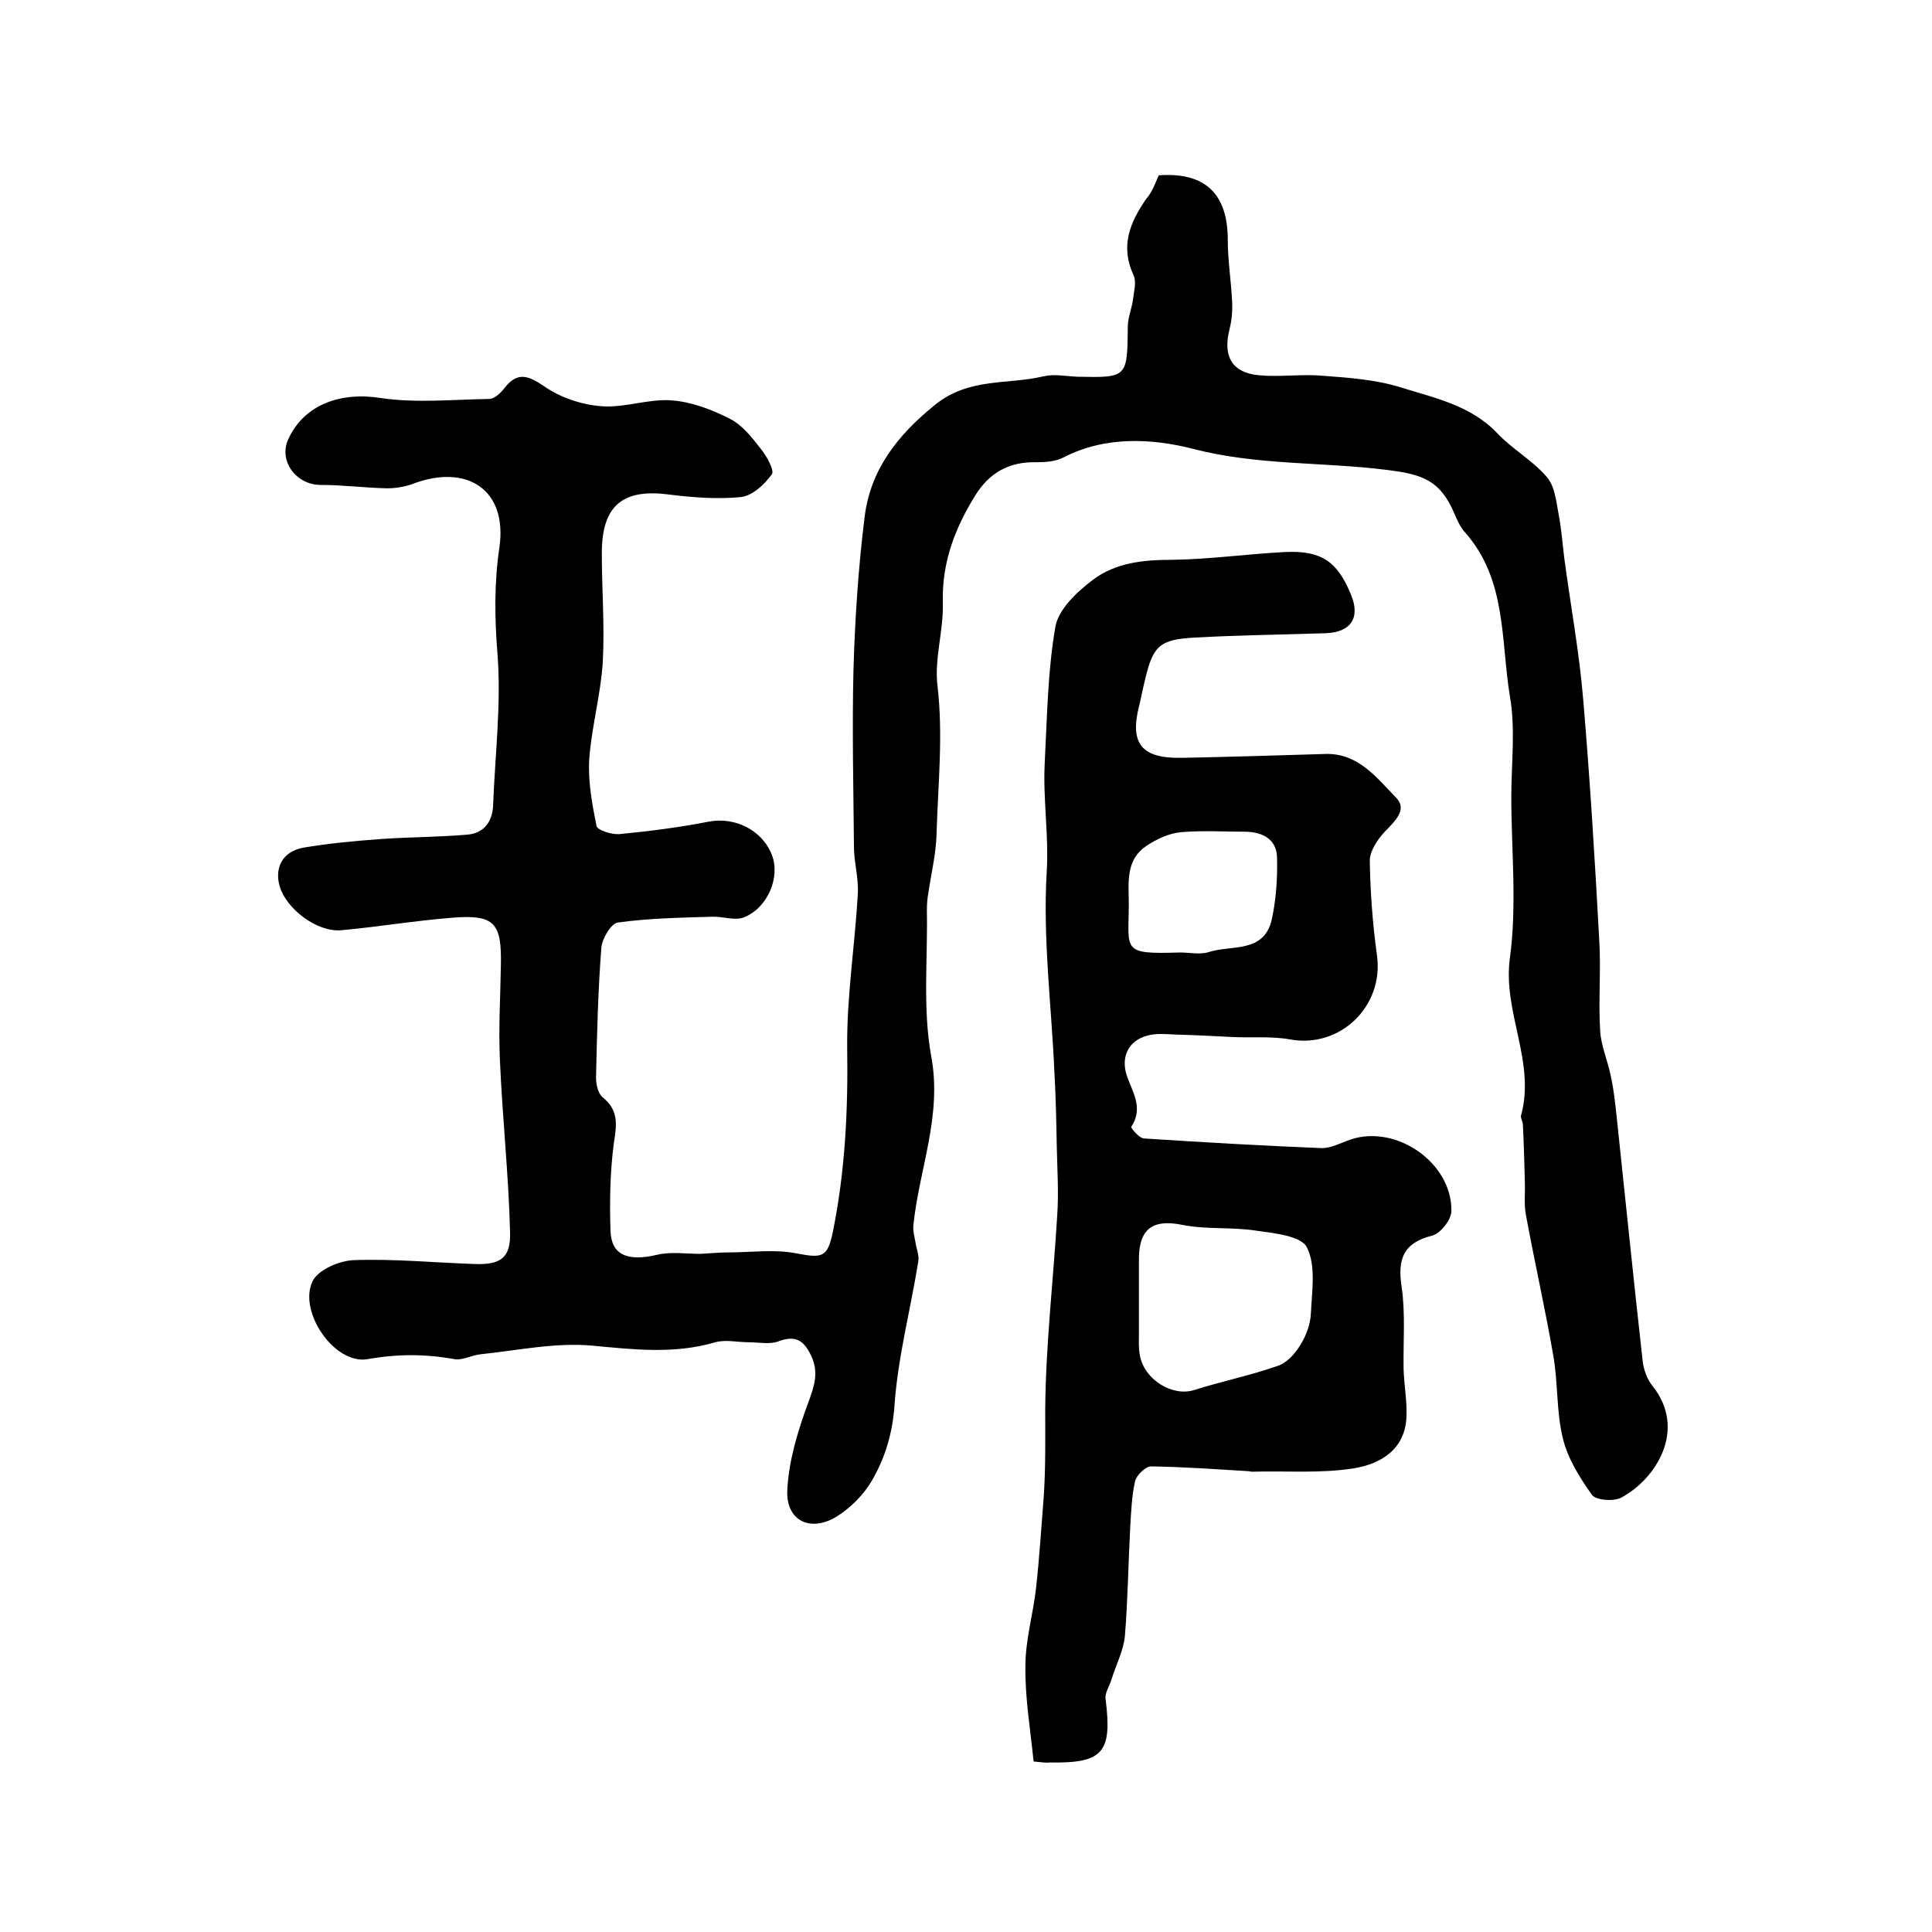 <?xml version="1.0" encoding="utf-8"?>
<!-- Generator: Adobe Illustrator 22.0.0, SVG Export Plug-In . SVG Version: 6.00 Build 0)  -->
<svg version="1.1" id="图层_1" xmlns="http://www.w3.org/2000/svg" xmlns:xlink="http://www.w3.org/1999/xlink" x="0px" y="0px"
	 viewBox="0 0 400 400" style="enable-background:new 0 0 400 400;" xml:space="preserve">
<style type="text/css">
	.st0{fill:#FFFFFF;}
</style>
<g>
	
	<path d="M239.9,36.3c9.6-0.7,14.3,3.8,14.3,13.4c0,4.3,0.7,8.5,0.9,12.8c0.1,2-0.1,4-0.6,5.9c-1.3,5.4,0.6,8.8,6.2,9.3
		c4.3,0.4,8.8-0.3,13.2,0.1c5.4,0.4,11,0.8,16.1,2.4c7,2.2,14.5,3.7,20,9.5c3.1,3.3,7.3,5.6,10.2,9c1.7,1.9,2,5.1,2.5,7.8
		c0.6,3.1,0.8,6.2,1.2,9.3c1.3,9.7,3.1,19.4,3.9,29.2c1.4,16.5,2.4,33,3.3,49.5c0.4,6.3-0.2,12.7,0.2,19c0.2,3.1,1.6,6.2,2.2,9.3
		c0.6,2.7,0.9,5.5,1.2,8.3c1.8,16.9,3.5,33.8,5.4,50.7c0.2,1.8,0.9,3.7,2,5.1c7.3,9.1,0.7,19.4-6.5,23.2c-1.6,0.8-5.2,0.5-6-0.6
		c-2.5-3.5-5-7.5-6-11.6c-1.4-5.6-1-11.5-2-17.2c-1.7-9.8-3.9-19.5-5.7-29.3c-0.4-2.2-0.1-4.5-0.2-6.8c-0.1-3.9-0.2-7.8-0.4-11.7
		c0-0.7-0.5-1.4-0.4-1.9c3.1-11.1-3.8-21.4-2.3-32.6c1.5-11,0.3-22.3,0.3-33.5c0-6.9,0.9-14-0.3-20.8c-1.9-11.5-0.6-24.1-9.3-33.9
		c-1-1.1-1.6-2.5-2.2-3.9c-2.9-6.8-6.5-8.1-13.9-9c-13.4-1.7-26.9-0.9-40.3-4.4c-8.3-2.1-18-2.7-26.7,1.8c-1.7,0.9-3.9,1-5.8,1
		c-5.5-0.1-9.6,2.2-12.5,6.9c-4.2,6.8-6.9,13.8-6.7,22.1c0.2,5.8-1.8,11.7-1.1,17.3c1.2,10.3,0.1,20.5-0.2,30.7
		c-0.1,4.1-1.1,8.1-1.7,12.2c-0.2,1.1-0.3,2.3-0.3,3.5c0.2,10.1-0.9,20.4,0.9,30.3c2.3,12.3-2.5,23.3-3.7,35
		c-0.1,1.1,0.2,2.2,0.4,3.3c0.2,1.5,0.9,3,0.6,4.3c-1.6,9.9-4.2,19.7-4.9,29.6c-0.4,5.8-1.9,10.8-4.6,15.5c-1.7,3-4.5,5.8-7.4,7.6
		c-5.4,3.3-10.5,0.9-10.2-5.5c0.3-6.1,2.2-12.3,4.3-18c1.3-3.5,2.3-6.4,0.6-9.9c-1.5-3.1-3.2-4.2-6.7-2.9c-1.8,0.7-4.1,0.2-6.2,0.2
		c-2.3,0-4.8-0.6-6.9,0c-8.5,2.5-16.9,1.5-25.5,0.7c-7.6-0.7-15.5,1-23.2,1.8c-1.8,0.2-3.7,1.3-5.3,1c-6.1-1.1-11.8-1.1-18,0
		c-6.8,1.2-14.4-9.8-11.4-16.1c1.1-2.4,5.6-4.3,8.5-4.4c8.3-0.3,16.6,0.5,25,0.8c5.4,0.2,7.6-1.2,7.4-6.7
		c-0.3-11.9-1.6-23.7-2.1-35.6c-0.3-6.5,0.1-13,0.2-19.5c0.2-8.8-1.3-10.6-10-9.9c-7.7,0.6-15.4,1.9-23.1,2.6
		c-5,0.4-11.3-4.4-12.7-9.1c-1.1-3.9,0.6-7.2,4.9-8c5.3-0.9,10.8-1.4,16.2-1.8c5.9-0.4,11.9-0.4,17.8-0.9c3.4-0.3,5.2-2.7,5.3-6.2
		c0.4-10.4,1.7-20.9,0.9-31.2c-0.6-7.5-0.7-14.6,0.4-22.1c1.7-11.9-6.7-17.4-18-13.1c-1.6,0.6-3.5,0.9-5.3,0.9
		c-4.6-0.1-9.1-0.7-13.7-0.7c-5.1,0-8.8-5-6.7-9.5c3.3-7.2,10.9-9.8,19.1-8.5c7.3,1.1,15,0.3,22.5,0.2c1.1,0,2.4-1.3,3.1-2.2
		c2.7-3.5,4.9-2.7,8.3-0.4c3.3,2.3,7.7,3.8,11.8,4.1c4.8,0.4,9.8-1.6,14.6-1.2c4.1,0.3,8.3,1.9,12,3.8c2.6,1.3,4.6,3.9,6.4,6.2
		c1.2,1.5,2.9,4.5,2.3,5.3c-1.5,2.1-4,4.4-6.3,4.7c-4.9,0.5-10,0.1-14.9-0.5c-9.6-1.3-14,2.2-14,12.1c0,7.5,0.6,15,0.2,22.5
		c-0.4,6.7-2.3,13.4-2.8,20.1c-0.3,4.6,0.6,9.4,1.5,13.9c0.2,0.9,3.1,1.8,4.7,1.7c6.2-0.6,12.5-1.4,18.6-2.6c5.3-1,11,1.7,13,6.9
		c1.8,4.5-0.8,10.9-5.7,12.9c-1.9,0.8-4.5-0.2-6.7-0.1c-6.5,0.2-13,0.3-19.5,1.2c-1.4,0.2-3.3,3.4-3.4,5.3
		c-0.7,8.9-0.9,17.9-1.1,26.8c0,1.4,0.4,3.3,1.4,4.1c3.3,2.7,2.9,5.6,2.3,9.4c-0.8,6-0.9,12.2-0.7,18.3c0.2,5,3.6,6.3,9.6,4.9
		c2.9-0.7,6-0.2,9-0.2c1.9-0.1,3.9-0.3,5.8-0.3c4.7,0,9.6-0.7,14.1,0.2c5.3,1,6.4,0.9,7.5-4.3c2.6-12.7,3.2-25.5,3-38.4
		c-0.1-10.5,1.6-21.1,2.2-31.7c0.2-3.3-0.8-6.6-0.8-9.8c-0.1-12.2-0.4-24.3-0.1-36.5c0.3-10.6,1-21.2,2.3-31.7
		c1.2-9.8,6.7-16.9,14.6-23.3c7.1-5.7,15-4.1,22.5-5.9c2.2-0.5,4.6,0,7,0.1c10.3,0.2,10.3,0.2,10.4-10.4c0-1.9,0.9-3.9,1.1-5.8
		c0.2-1.6,0.7-3.5,0.1-4.8c-2.8-6-0.8-10.9,2.6-15.8C238.6,39.7,239.1,38.1,239.9,36.3z"/>
	<path d="M214,364.7c-0.7-6.8-1.8-13.3-1.7-19.8c0-5.4,1.6-10.7,2.2-16.1c0.7-6.3,1.1-12.7,1.6-19c0.4-6,0.3-11.9,0.3-17.9
		c0.1-13.5,1.7-27,2.5-40.5c0.3-4.6,0-9.2-0.1-13.8c-0.1-5.2-0.2-10.5-0.5-15.7c-0.6-13.7-2.4-27.5-1.6-41.2
		c0.5-7.7-0.8-15.2-0.4-22.8c0.5-9.4,0.6-18.9,2.2-28.1c0.6-3.6,4.4-7.2,7.7-9.7c4.7-3.6,10.5-4.2,16.5-4.2
		c7.7-0.1,15.5-1.2,23.2-1.6c7.6-0.4,11,1.9,13.8,8.8c2,4.8,0,7.8-5.2,8c-9,0.3-18.1,0.4-27.1,0.9c-7.4,0.4-8.7,1.7-10.4,9
		c-0.4,1.6-0.7,3.3-1.1,4.9c-2.1,8.1,0.4,11.2,9,11c9.8-0.2,19.6-0.5,29.5-0.8c6.8-0.2,10.6,4.9,14.6,9c2.5,2.5-0.2,4.9-2.3,7.1
		c-1.5,1.6-3.1,4-3.1,6c0.1,6.6,0.6,13.2,1.5,19.7c1.4,10.5-7.7,19.2-18,17.3c-3.9-0.7-8-0.3-12-0.5c-3.9-0.2-7.7-0.4-11.6-0.5
		c-2-0.1-4.1-0.3-5.9,0.2c-3.9,1-5.5,4.3-4.4,8c1.1,3.5,3.7,6.9,1,10.9c-0.1,0.2,1.6,2.3,2.6,2.4c12.2,0.8,24.4,1.5,36.7,2
		c2,0.1,4.1-1.1,6.2-1.8c9.4-3.1,20.9,4.8,20.8,14.8c0,1.8-2.2,4.6-3.9,5.1c-6.1,1.5-7.3,4.9-6.4,10.7c0.8,5.6,0.3,11.3,0.4,17
		c0.1,3.2,0.7,6.4,0.6,9.5c-0.1,7-5.3,10.1-10.9,11c-6.9,1.1-14.1,0.5-21.2,0.7c-0.2,0-0.3-0.1-0.5-0.1c-6.8-0.4-13.5-0.9-20.3-1
		c-1.1,0-3,1.8-3.3,3.1c-0.7,3.1-0.8,6.3-1,9.5c-0.4,7.5-0.5,15.1-1.1,22.5c-0.3,3.1-1.9,6.1-2.8,9.1c-0.4,1.3-1.4,2.7-1.2,4
		c1.4,11-0.5,13.3-11.5,13.1C216.7,365,216,364.9,214,364.7z M235.8,277.1c0,0.2-0.1,1.9,0.2,3.5c0.9,5.1,6.8,8.6,11.2,7.2
		c5.7-1.8,11.6-3,17.3-5c1.9-0.6,3.6-2.5,4.7-4.3c1.2-1.9,2.1-4.3,2.2-6.5c0.2-4.6,1.1-9.9-0.8-13.7c-1.1-2.4-6.8-3-10.5-3.5
		c-5-0.8-10.3-0.2-15.3-1.2c-5.9-1.2-8.9,0.6-9,6.8C235.8,265.4,235.8,270.5,235.8,277.1z M244.3,197.2c2,0,4.2,0.5,6-0.1
		c4.7-1.5,11.4,0.3,13-6.7c0.9-4.1,1.2-8.5,1.1-12.7c0-3.8-2.8-5.4-6.4-5.5c-4.5,0-9-0.3-13.5,0.1c-2.4,0.2-5,1.4-7.1,2.8
		c-4.1,2.7-3.8,7-3.7,11.2C233.8,196.8,231.7,197.6,244.3,197.2z"/>
	
	
</g>
</svg>
